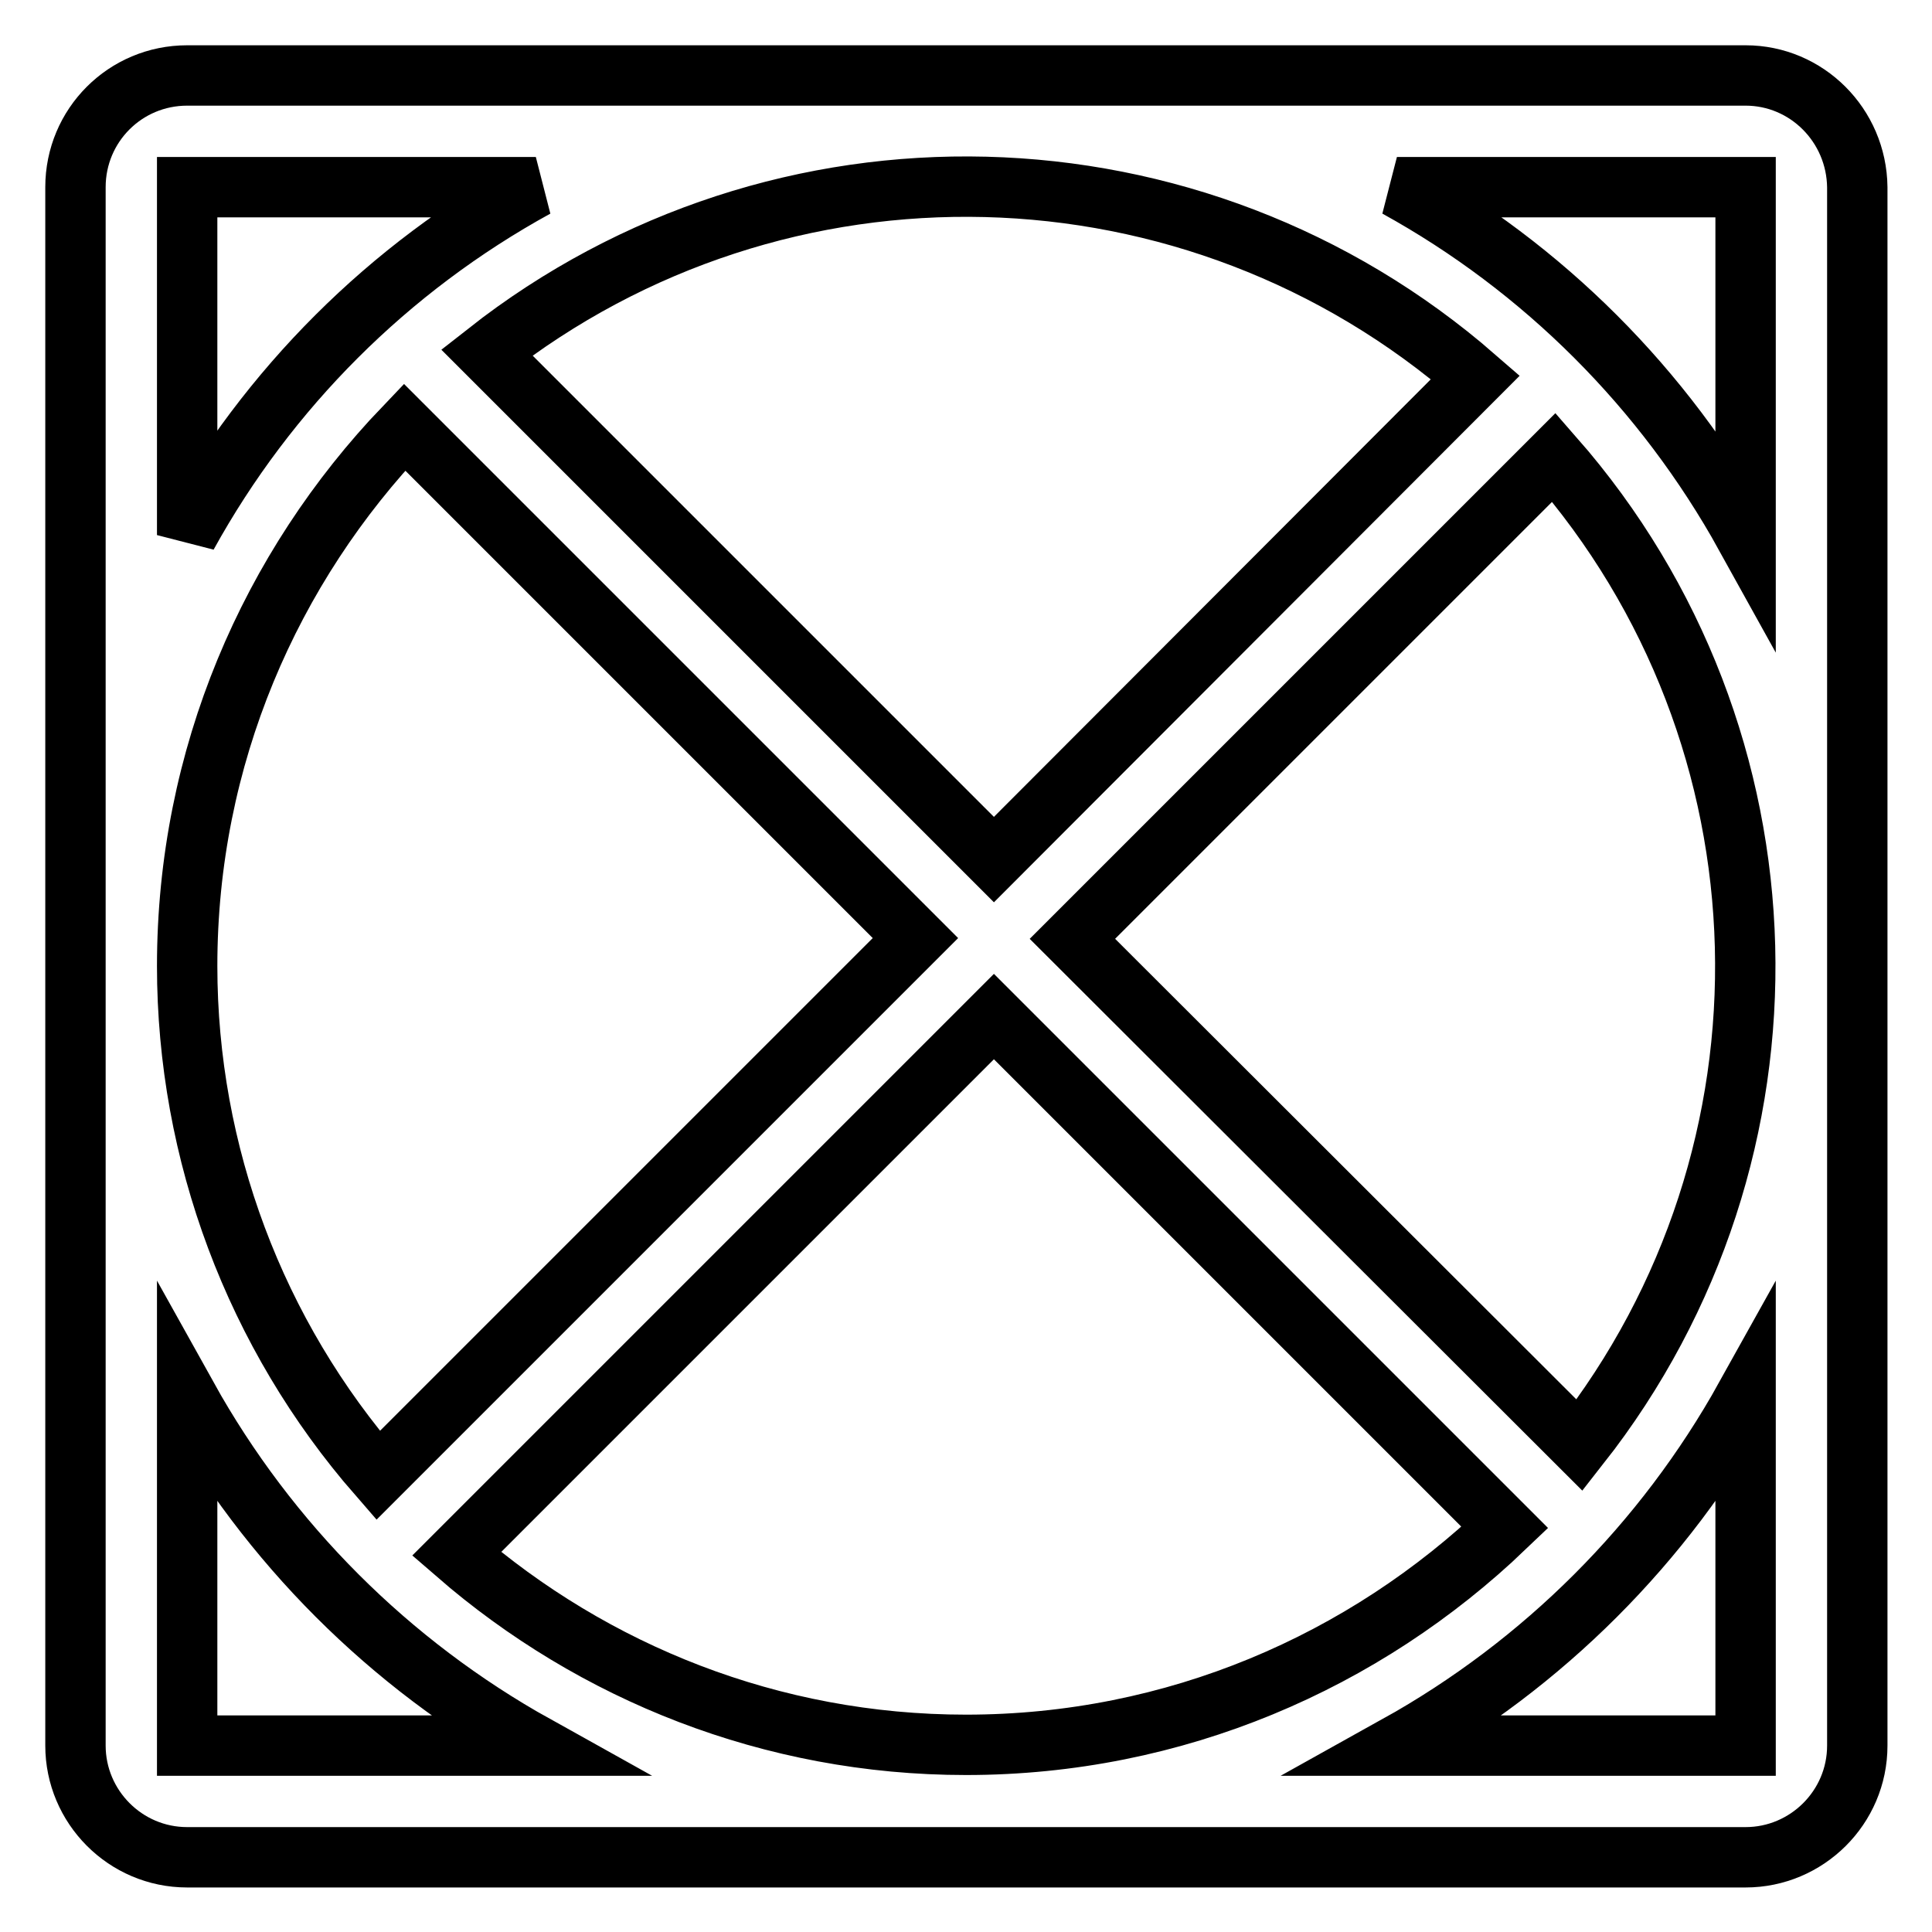 <?xml version="1.0" encoding="utf-8"?>
<!-- Svg Vector Icons : http://www.onlinewebfonts.com/icon -->
<!DOCTYPE svg PUBLIC "-//W3C//DTD SVG 1.1//EN" "http://www.w3.org/Graphics/SVG/1.1/DTD/svg11.dtd">
<svg version="1.1" xmlns="http://www.w3.org/2000/svg" xmlns:xlink="http://www.w3.org/1999/xlink" x="0px" y="0px" viewBox="0 0 256 256" enable-background="new 0 0 256 256" xml:space="preserve">
<g> <path stroke-width="8" fill-opacity="0" stroke="#000000"  d="M231.3,10H24.8C16.6,10,10,16.6,10,24.8v206.5c0,8.1,6.6,14.8,14.8,14.8h206.5c8.1,0,14.8-6.6,14.8-14.8 V24.8C246,16.6,239.4,10,231.3,10z M53.6,56.6l67.7,67.7l-71.2,71.2c-16.3-18.7-25.3-42.7-25.3-67.5 C24.8,100.3,35.8,75.2,53.6,56.6z M131.7,134.7l67.7,67.7c-18.6,17.8-43.7,28.8-71.4,28.8c-25.8,0-49.4-9.6-67.5-25.3L131.7,134.7z  M209.3,191.5l-67.2-67.1l63.8-63.8C238.4,97.7,239.8,152.7,209.3,191.5z M131.7,113.9L64.5,46.7c38.8-30.5,93.8-29.1,131,3.3 L131.7,113.9z M24.8,24.8h46.2C51.5,35.5,35.5,51.5,24.8,70.9V24.8z M24.8,231.3v-46.2c10.8,19.4,26.8,35.4,46.2,46.2H24.8z  M231.3,231.3h-46.2c19.4-10.8,35.4-26.8,46.2-46.2V231.3z M185.1,24.8h46.2v46.2C220.5,51.5,204.5,35.5,185.1,24.8z"/></g>
</svg>